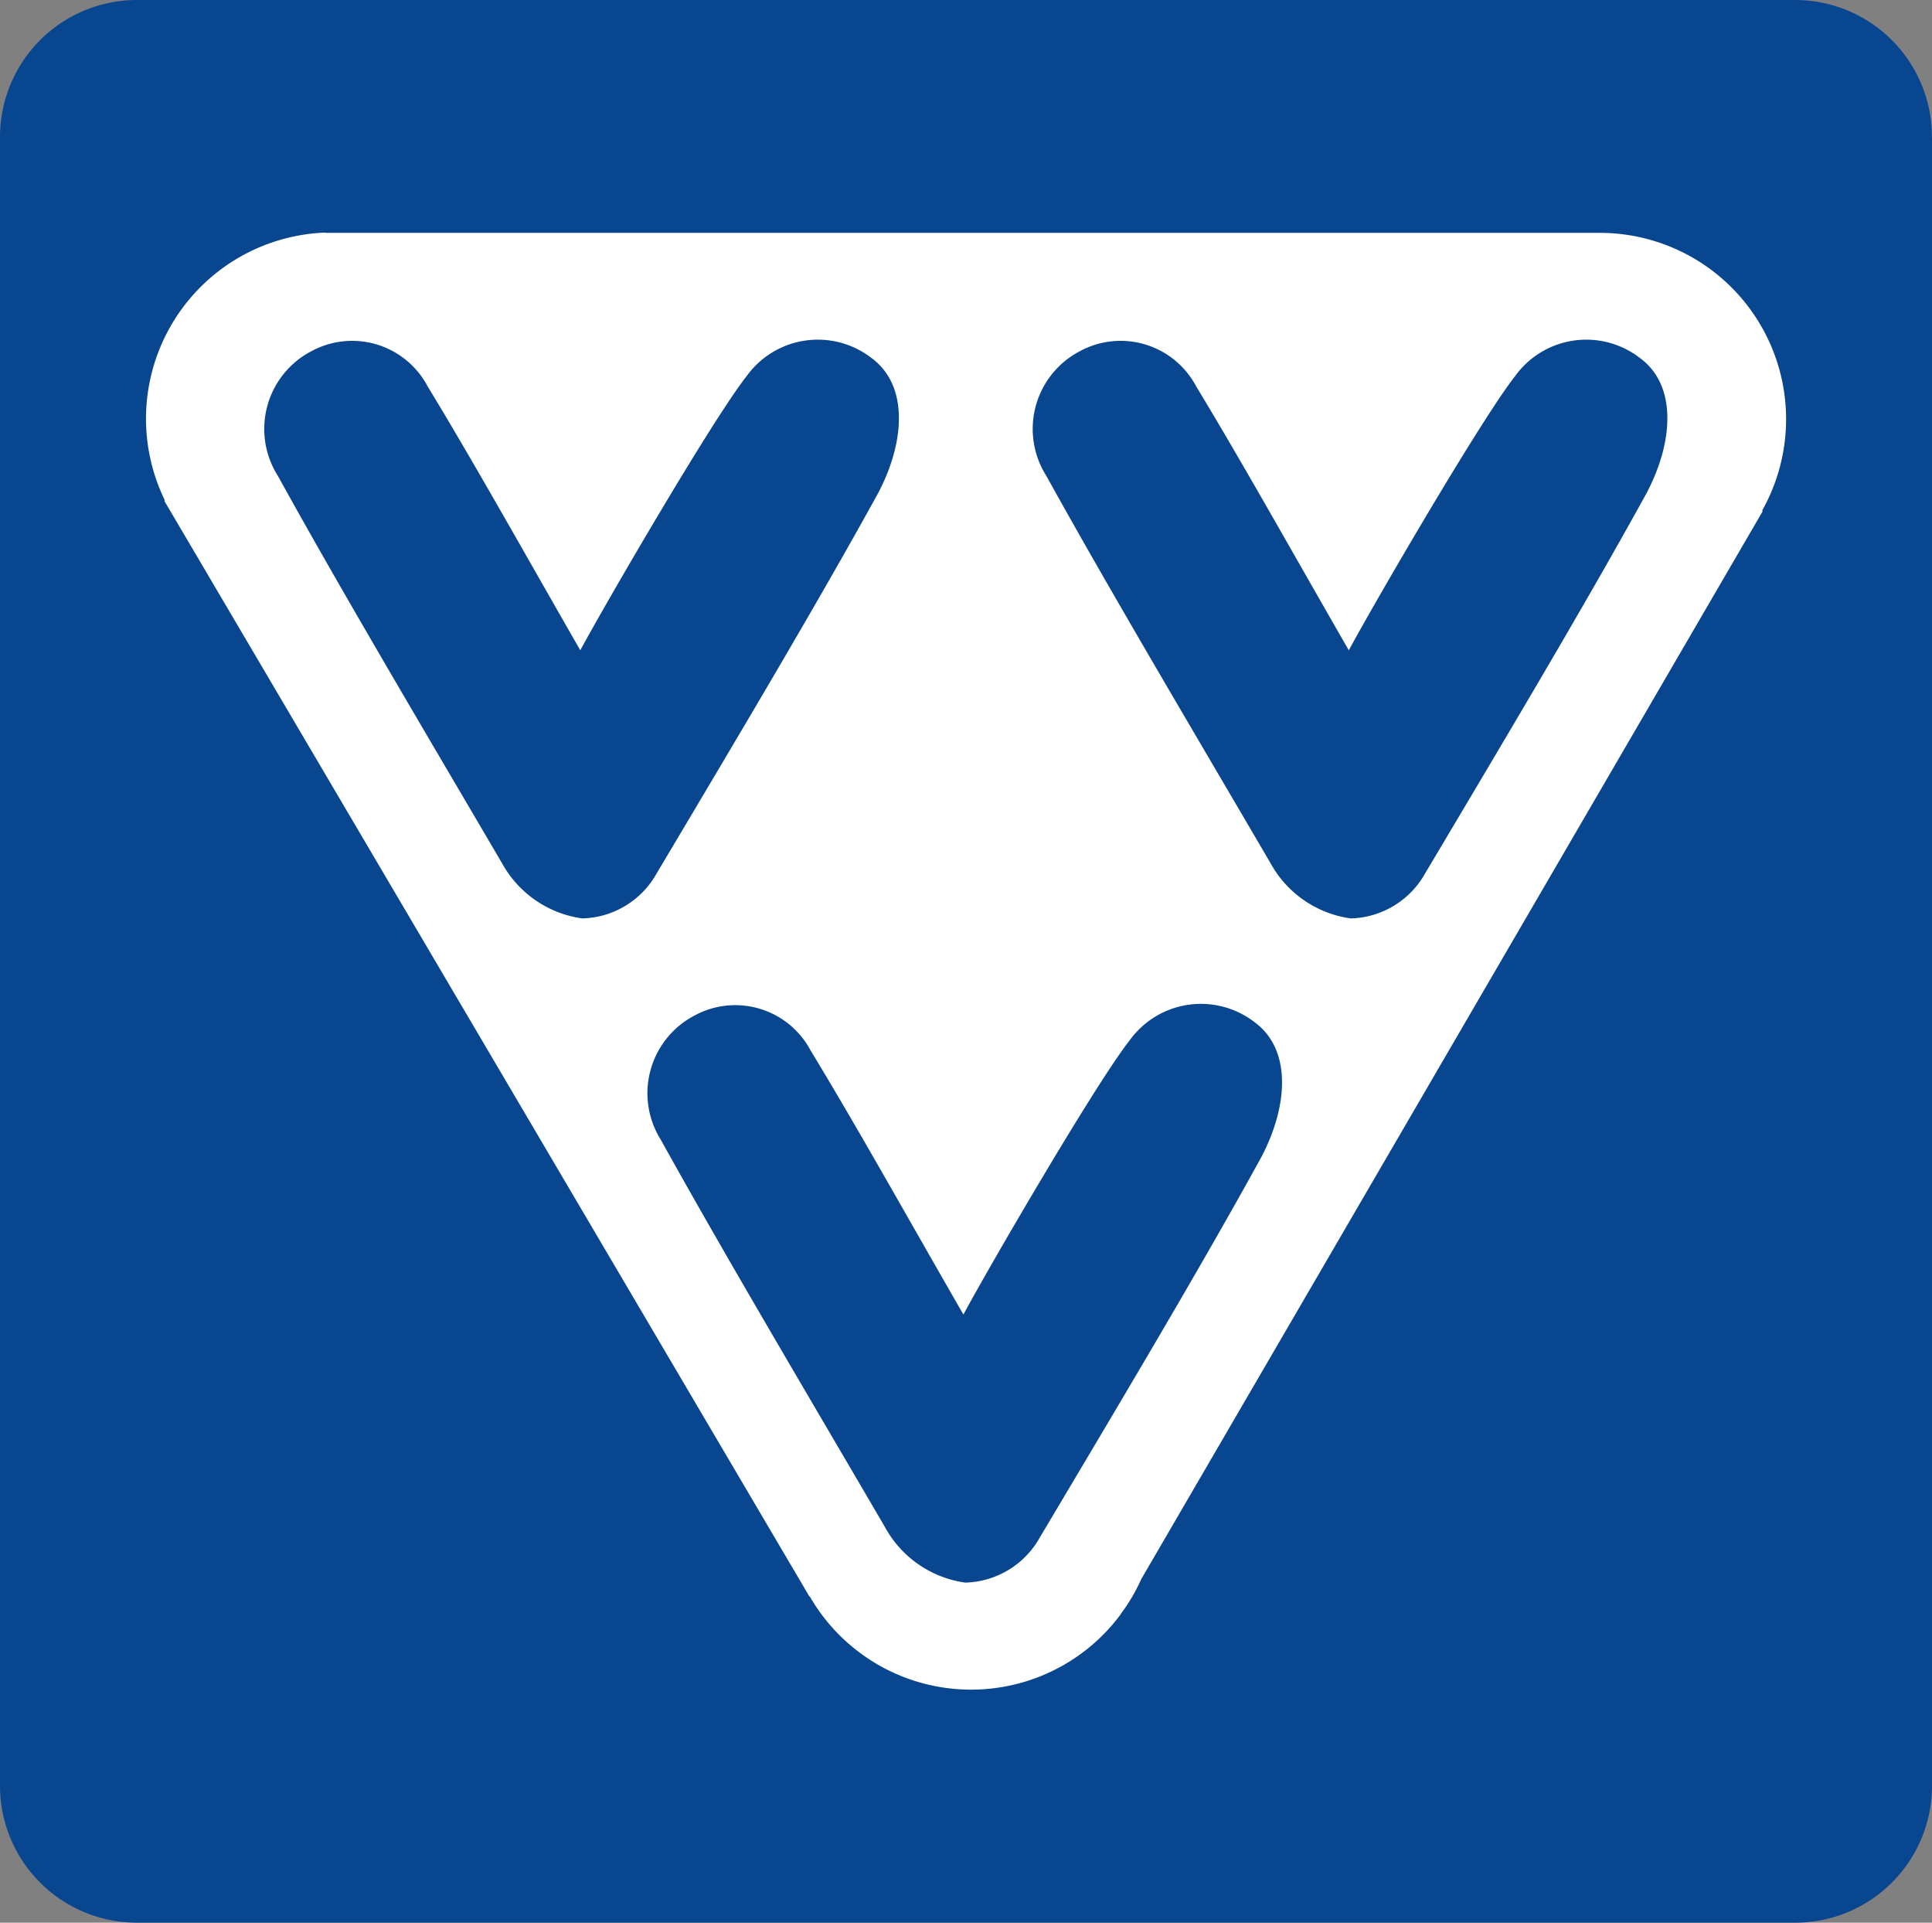 <svg data-name="Group 196" xmlns="http://www.w3.org/2000/svg" width="28.769" height="28.626"><rect width="100%" height="100%" fill="#808080" stroke="none"/><path data-name="Path 87" d="M28.769 2.041v24.544a2.038 2.038 0 0 1-2.041 2.041H2.041A2.039 2.039 0 0 1 0 26.585V2.041A2.039 2.039 0 0 1 2.041 0h24.686a2.038 2.038 0 0 1 2.041 2.041z" fill="#094690" fill-rule="evenodd"/><path data-name="Path 88" d="M4.841 3.467h18.982a2.774 2.774 0 0 1 2.417 4.134l.007.012-9.254 15.9a2.663 2.663 0 0 1-.3.511l-.011.019a2.773 2.773 0 0 1-4.622-.271h-.006L2.448 7.459l.007-.009a2.773 2.773 0 0 1 2.387-3.987z" fill="#fff" fill-rule="evenodd"/><g data-name="Group 45" fill="#094690" fill-rule="evenodd"><path data-name="Path 89" d="M4.137 7.084a1.305 1.305 0 0 1 .5-1.855 1.271 1.271 0 0 1 1.73.522c.68 1.117 1.465 2.522 2.274 3.931.357-.664 1.966-3.435 2.477-4.082a1.306 1.306 0 0 1 1.86-.269c.545.4.507 1.231.1 2.007-.9 1.638-2.169 3.765-3.3 5.666a1.306 1.306 0 0 1-1.108.67 1.616 1.616 0 0 1-1.193-.819c-1.102-1.881-2.382-4.034-3.34-5.771z"/><path data-name="Path 90" d="M15.58 7.084a1.305 1.305 0 0 1 .5-1.855 1.272 1.272 0 0 1 1.731.522c.678 1.117 1.462 2.522 2.274 3.931.356-.664 1.966-3.435 2.476-4.082a1.306 1.306 0 0 1 1.86-.269c.545.4.507 1.231.1 2.007-.9 1.638-2.169 3.765-3.3 5.666a1.307 1.307 0 0 1-1.107.67 1.614 1.614 0 0 1-1.193-.819c-1.099-1.881-2.38-4.034-3.341-5.771z"/><path data-name="Path 91" d="M9.842 16.973a1.305 1.305 0 0 1 .5-1.853 1.27 1.27 0 0 1 1.729.521c.68 1.117 1.464 2.523 2.275 3.931.355-.664 1.965-3.435 2.475-4.082a1.308 1.308 0 0 1 1.862-.27c.545.4.507 1.231.1 2.006-.9 1.64-2.169 3.765-3.3 5.666a1.31 1.31 0 0 1-1.109.671 1.616 1.616 0 0 1-1.192-.819c-1.096-1.879-2.376-4.031-3.34-5.771z"/></g></svg>
